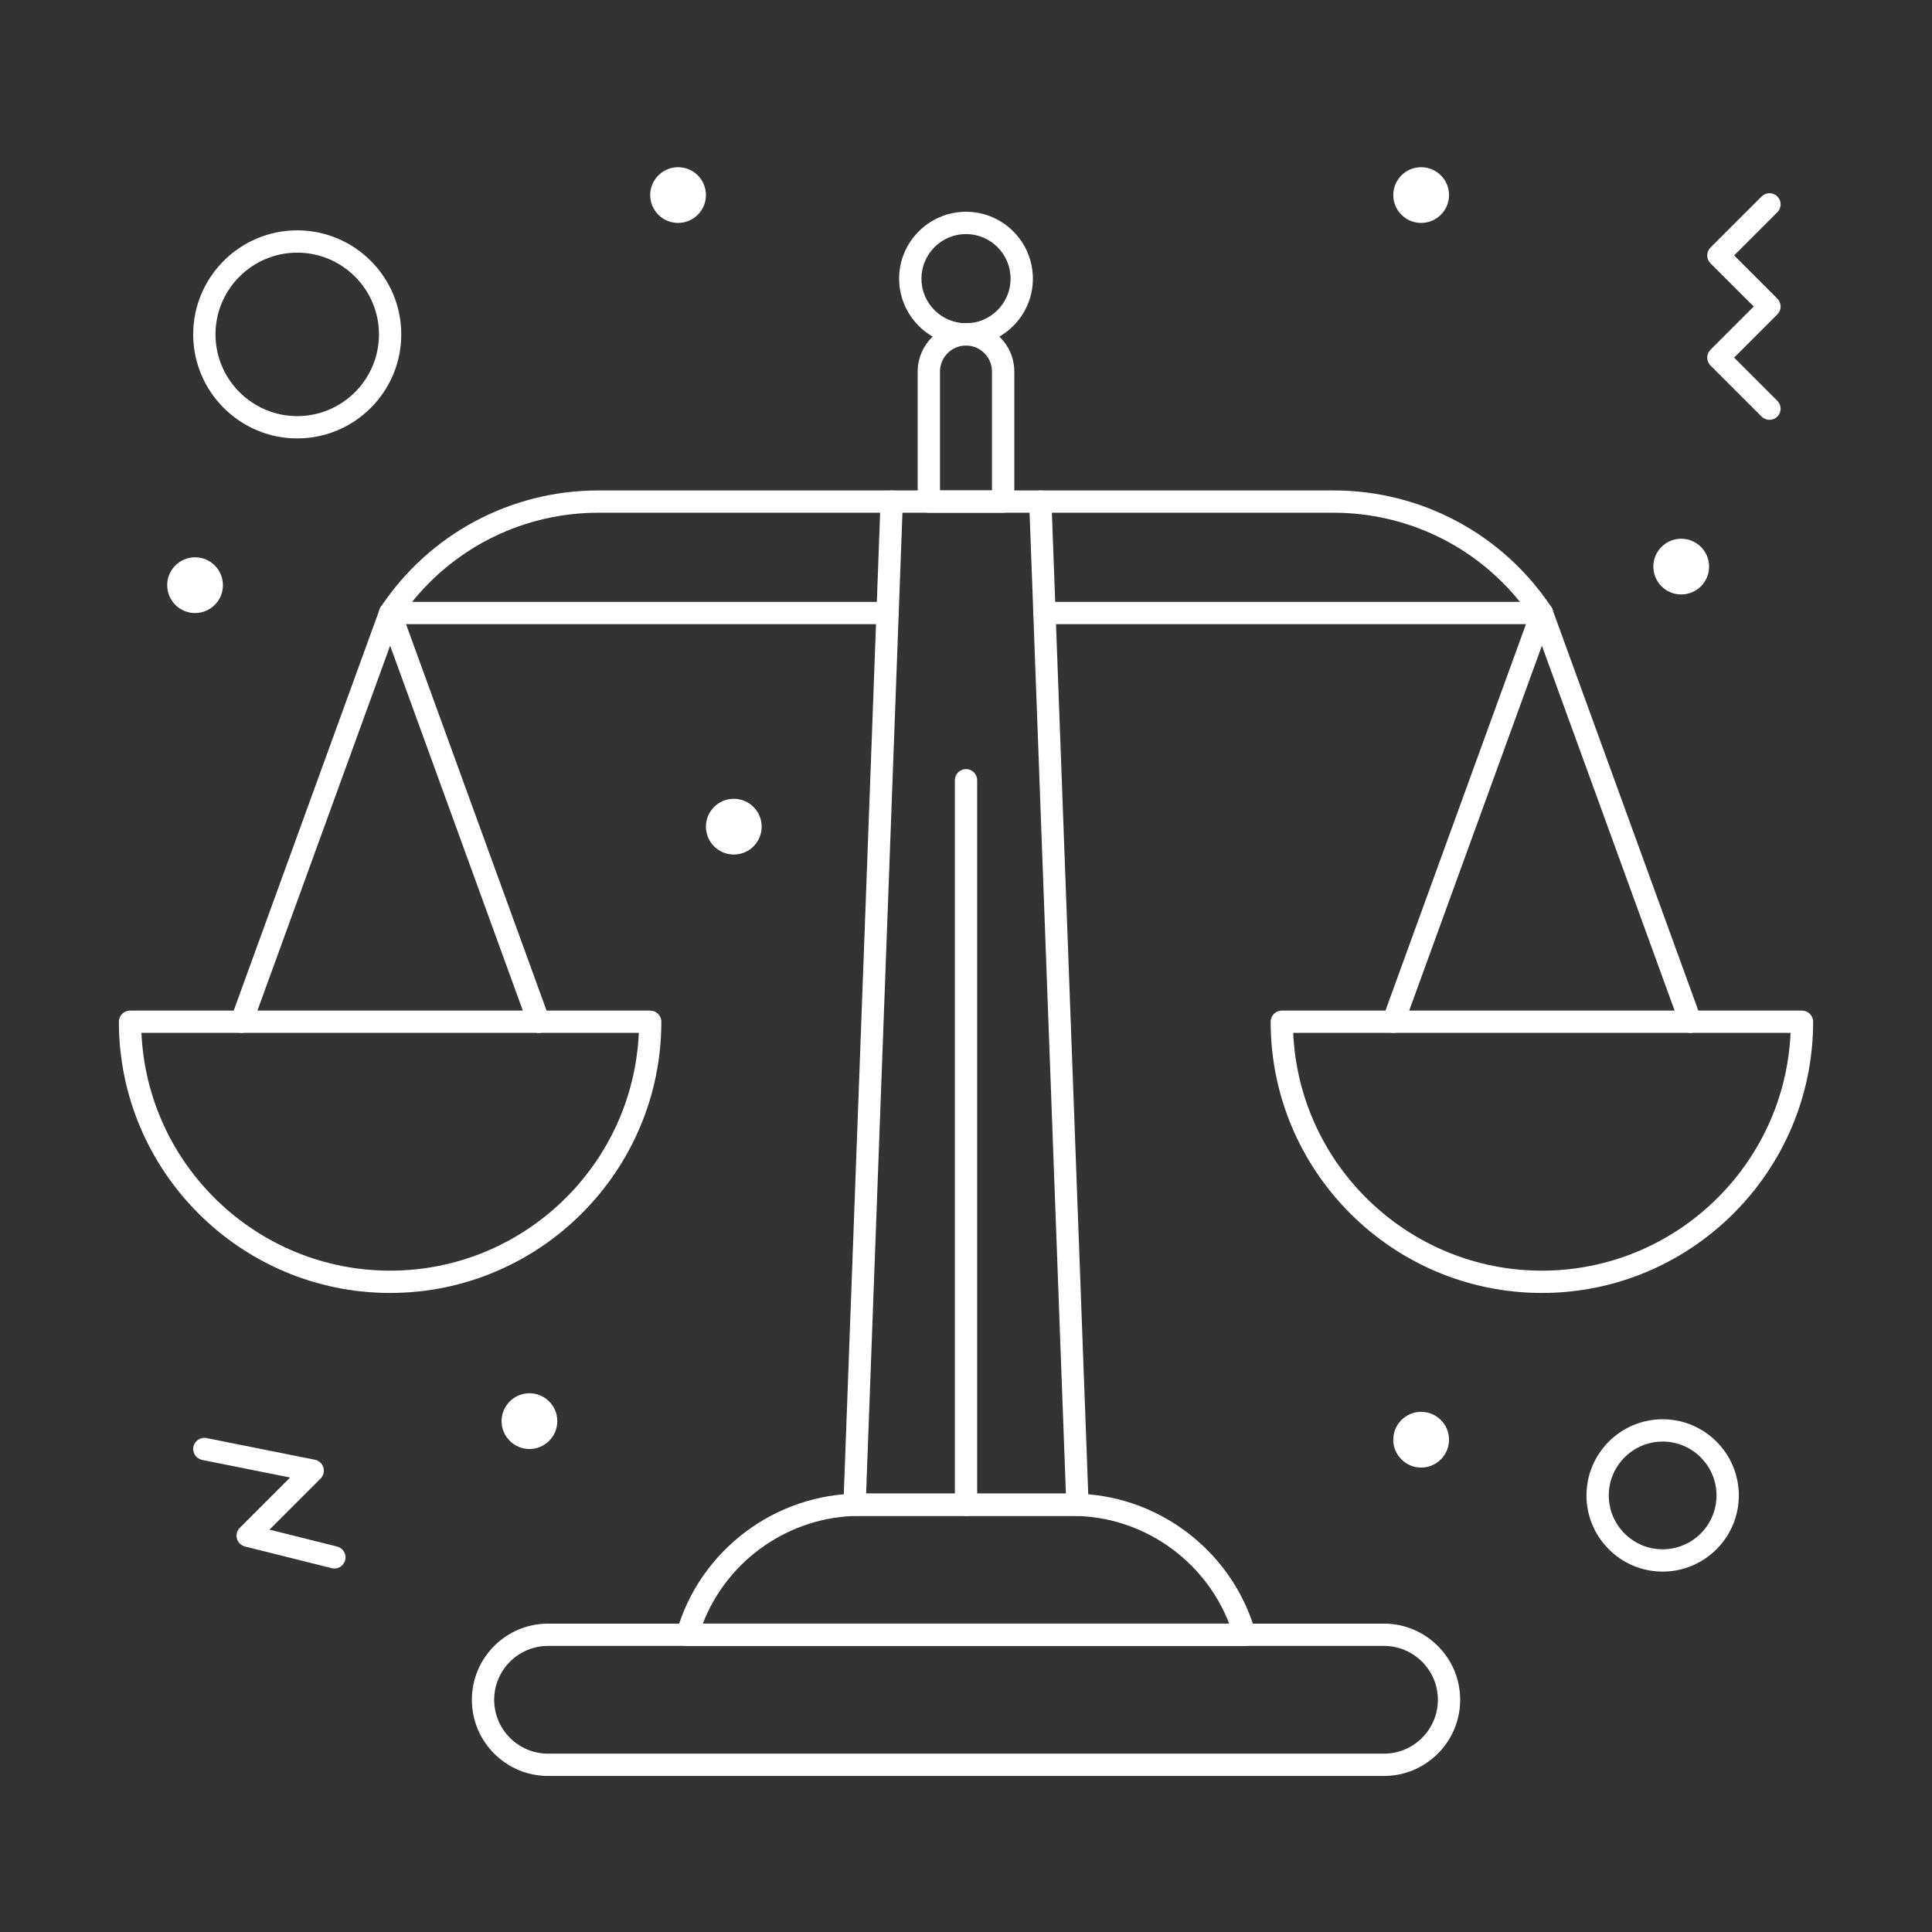 <svg viewBox="0 0 100 100" fill="none" xmlns="http://www.w3.org/2000/svg">
<rect x="0" y="0" width="100" height="100" fill="#333333" stroke="none"/>
<path d="M79.808 66.923C72.067 66.923 65.769 60.625 65.769 52.885C65.769 52.566 66.028 52.308 66.347 52.308H93.269C93.588 52.308 93.847 52.566 93.847 52.885C93.847 60.625 87.549 66.923 79.808 66.923ZM66.936 53.462C67.239 60.299 72.897 65.769 79.808 65.769C86.719 65.769 92.377 60.299 92.68 53.462H66.936Z" fill="white"/>
<path d="M72.116 53.462C72.05 53.462 71.984 53.45 71.919 53.426C71.62 53.318 71.465 52.987 71.574 52.687L79.266 31.533C79.375 31.234 79.706 31.079 80.006 31.188C80.305 31.297 80.46 31.628 80.351 31.928L72.658 53.081C72.573 53.316 72.352 53.462 72.116 53.462Z" fill="white"/>
<path d="M87.501 53.462C87.265 53.462 87.044 53.316 86.959 53.081L79.266 31.928C79.157 31.628 79.312 31.297 79.611 31.188C79.911 31.079 80.242 31.234 80.351 31.533L88.043 52.687C88.152 52.987 87.998 53.317 87.698 53.426C87.633 53.45 87.566 53.462 87.501 53.462Z" fill="white"/>
<path d="M51.923 26.539H48.077C47.758 26.539 47.5 26.28 47.5 25.962V19.231C47.5 17.852 48.621 16.731 50 16.731C51.379 16.731 52.5 17.852 52.5 19.231V25.962C52.5 26.28 52.242 26.539 51.923 26.539ZM48.654 25.385H51.346V19.231C51.346 18.489 50.742 17.885 50 17.885C49.258 17.885 48.654 18.489 48.654 19.231V25.385Z" fill="white"/>
<path d="M64.427 85.192C64.426 85.192 64.424 85.192 64.423 85.192H35.577C35.396 85.192 35.225 85.107 35.116 84.963C35.007 84.818 34.972 84.631 35.022 84.457C36.225 80.247 40.122 77.308 44.5 77.308H55.5C59.855 77.308 63.735 80.217 64.959 84.392C64.988 84.461 65.004 84.536 65.004 84.615C65.004 84.934 64.746 85.192 64.427 85.192ZM36.378 84.038H63.622C62.341 80.719 59.105 78.462 55.5 78.462H44.5C40.895 78.462 37.659 80.719 36.378 84.038Z" fill="white"/>
<path d="M71.635 91.923H28.366C26.192 91.923 24.424 90.155 24.424 87.981C24.424 85.807 26.192 84.039 28.366 84.039H71.635C73.809 84.039 75.578 85.807 75.578 87.981C75.578 90.155 73.809 91.923 71.635 91.923ZM28.366 85.192C26.829 85.192 25.578 86.443 25.578 87.981C25.578 89.518 26.829 90.769 28.366 90.769H71.635C73.173 90.769 74.424 89.518 74.424 87.981C74.424 86.443 73.173 85.192 71.635 85.192H28.366Z" fill="white"/>
<path d="M50.001 78.462C49.682 78.462 49.424 78.203 49.424 77.885V40.385C49.424 40.066 49.682 39.808 50.001 39.808C50.319 39.808 50.578 40.066 50.578 40.385V77.885C50.578 78.203 50.319 78.462 50.001 78.462Z" fill="white"/>
<path d="M20.193 66.923C12.452 66.923 6.154 60.625 6.154 52.885C6.154 52.566 6.413 52.308 6.731 52.308H33.654C33.973 52.308 34.231 52.566 34.231 52.885C34.231 60.625 27.933 66.923 20.193 66.923ZM7.321 53.462C7.624 60.299 13.281 65.769 20.193 65.769C27.104 65.769 32.762 60.299 33.065 53.462H7.321Z" fill="white"/>
<path d="M27.886 53.462C27.65 53.462 27.429 53.316 27.343 53.081L19.651 31.928C19.542 31.628 19.697 31.297 19.996 31.188C20.295 31.079 20.627 31.234 20.735 31.533L28.428 52.687C28.537 52.987 28.382 53.317 28.083 53.426C28.018 53.45 27.951 53.462 27.886 53.462Z" fill="white"/>
<path d="M12.501 53.462C12.435 53.462 12.369 53.45 12.304 53.426C12.004 53.318 11.85 52.987 11.959 52.687L19.651 31.533C19.76 31.234 20.091 31.079 20.39 31.188C20.69 31.297 20.844 31.628 20.735 31.928L13.043 53.081C12.958 53.316 12.737 53.462 12.501 53.462Z" fill="white"/>
<path d="M79.808 32.308H54.06C53.742 32.308 53.483 32.05 53.483 31.731C53.483 31.412 53.742 31.154 54.06 31.154H78.671C76.332 28.245 72.803 26.539 69.028 26.539H53.846C53.528 26.539 53.27 26.28 53.27 25.962C53.27 25.643 53.528 25.385 53.846 25.385H69.028C73.563 25.385 77.772 27.637 80.288 31.411C80.406 31.588 80.417 31.816 80.317 32.003C80.216 32.191 80.021 32.308 79.808 32.308Z" fill="white"/>
<path d="M45.941 32.308H20.193C19.98 32.308 19.785 32.191 19.684 32.003C19.584 31.816 19.595 31.588 19.713 31.411C22.229 27.637 26.438 25.385 30.973 25.385H46.155C46.473 25.385 46.732 25.643 46.732 25.962C46.732 26.28 46.473 26.539 46.155 26.539H30.973C27.198 26.539 23.669 28.245 21.331 31.154H45.941C46.26 31.154 46.518 31.412 46.518 31.731C46.518 32.05 46.26 32.308 45.941 32.308Z" fill="white"/>
<path d="M55.773 78.462C55.772 78.462 55.771 78.462 55.77 78.462H44.231C44.075 78.462 43.925 78.398 43.816 78.285C43.707 78.172 43.649 78.02 43.655 77.863L45.578 25.94C45.589 25.63 45.844 25.385 46.154 25.385H53.847C54.157 25.385 54.412 25.63 54.423 25.94L56.344 77.796C56.348 77.825 56.35 77.855 56.35 77.885C56.35 78.203 56.092 78.462 55.773 78.462ZM44.83 77.308H55.171L53.291 26.539H46.71L44.83 77.308Z" fill="white"/>
<path d="M50.001 17.884C48.092 17.884 46.539 16.332 46.539 14.423C46.539 12.514 48.092 10.961 50.001 10.961C51.909 10.961 53.462 12.514 53.462 14.423C53.462 16.332 51.909 17.884 50.001 17.884ZM50.001 12.115C48.728 12.115 47.693 13.15 47.693 14.423C47.693 15.695 48.728 16.731 50.001 16.731C51.273 16.731 52.308 15.695 52.308 14.423C52.308 13.15 51.273 12.115 50.001 12.115Z" fill="white"/>
<path d="M87.019 30.769C87.816 30.769 88.462 30.124 88.462 29.327C88.462 28.53 87.816 27.885 87.019 27.885C86.223 27.885 85.577 28.53 85.577 29.327C85.577 30.124 86.223 30.769 87.019 30.769Z" fill="white"/>
<path d="M73.558 11.538C74.355 11.538 75.001 10.893 75.001 10.096C75.001 9.3 74.355 8.654 73.558 8.654C72.762 8.654 72.116 9.3 72.116 10.096C72.116 10.893 72.762 11.538 73.558 11.538Z" fill="white"/>
<path d="M35.097 11.538C35.893 11.538 36.539 10.893 36.539 10.096C36.539 9.3 35.893 8.654 35.097 8.654C34.3 8.654 33.654 9.3 33.654 10.096C33.654 10.893 34.3 11.538 35.097 11.538Z" fill="white"/>
<path d="M10.097 31.731C10.893 31.731 11.539 31.085 11.539 30.288C11.539 29.492 10.893 28.846 10.097 28.846C9.3 28.846 8.654 29.492 8.654 30.288C8.654 31.085 9.3 31.731 10.097 31.731Z" fill="white"/>
<path d="M27.404 75C28.201 75 28.846 74.354 28.846 73.558C28.846 72.761 28.201 72.115 27.404 72.115C26.608 72.115 25.962 72.761 25.962 73.558C25.962 74.354 26.608 75 27.404 75Z" fill="white"/>
<path d="M73.558 75.961C74.355 75.961 75.001 75.316 75.001 74.519C75.001 73.722 74.355 73.077 73.558 73.077C72.762 73.077 72.116 73.722 72.116 74.519C72.116 75.316 72.762 75.961 73.558 75.961Z" fill="white"/>
<path d="M37.981 44.231C38.778 44.231 39.424 43.585 39.424 42.788C39.424 41.992 38.778 41.346 37.981 41.346C37.185 41.346 36.539 41.992 36.539 42.788C36.539 43.585 37.185 44.231 37.981 44.231Z" fill="white"/>
<path d="M91.587 21.731C91.44 21.731 91.292 21.674 91.18 21.562L88.535 18.918C88.31 18.692 88.31 18.327 88.535 18.102L90.772 15.865L88.535 13.629C88.31 13.404 88.31 13.039 88.535 12.813L91.18 10.169C91.405 9.944 91.77 9.944 91.995 10.169C92.221 10.394 92.221 10.76 91.995 10.985L89.759 13.221L91.995 15.457C92.221 15.683 92.221 16.048 91.995 16.273L89.759 18.51L91.995 20.746C92.221 20.971 92.221 21.337 91.995 21.562C91.883 21.674 91.735 21.731 91.587 21.731Z" fill="white"/>
<path d="M17.308 81.186C17.262 81.186 17.215 81.18 17.168 81.168L12.681 80.047C12.479 79.996 12.32 79.842 12.265 79.641C12.209 79.441 12.266 79.226 12.413 79.079L15.016 76.476L10.464 75.566C10.152 75.503 9.949 75.199 10.011 74.887C10.074 74.574 10.379 74.371 10.69 74.434L16.299 75.556C16.508 75.598 16.677 75.751 16.738 75.955C16.8 76.158 16.744 76.379 16.594 76.53L13.949 79.174L17.448 80.049C17.757 80.126 17.945 80.439 17.868 80.749C17.802 81.011 17.567 81.186 17.308 81.186Z" fill="white"/>
<path d="M15.385 22.692C12.416 22.692 10 20.276 10 17.308C10 14.338 12.416 11.923 15.385 11.923C18.354 11.923 20.769 14.338 20.769 17.308C20.769 20.276 18.354 22.692 15.385 22.692ZM15.385 13.077C13.052 13.077 11.154 14.975 11.154 17.308C11.154 19.64 13.052 21.538 15.385 21.538C17.718 21.538 19.615 19.64 19.615 17.308C19.615 14.975 17.718 13.077 15.385 13.077Z" fill="white"/>
<path d="M86.058 81.346C83.885 81.346 82.116 79.578 82.116 77.404C82.116 75.23 83.885 73.461 86.058 73.461C88.232 73.461 90.001 75.23 90.001 77.404C90.001 79.578 88.232 81.346 86.058 81.346ZM86.058 74.615C84.521 74.615 83.27 75.866 83.27 77.404C83.27 78.941 84.521 80.192 86.058 80.192C87.596 80.192 88.847 78.941 88.847 77.404C88.847 75.866 87.596 74.615 86.058 74.615Z" fill="white"/>
</svg>
